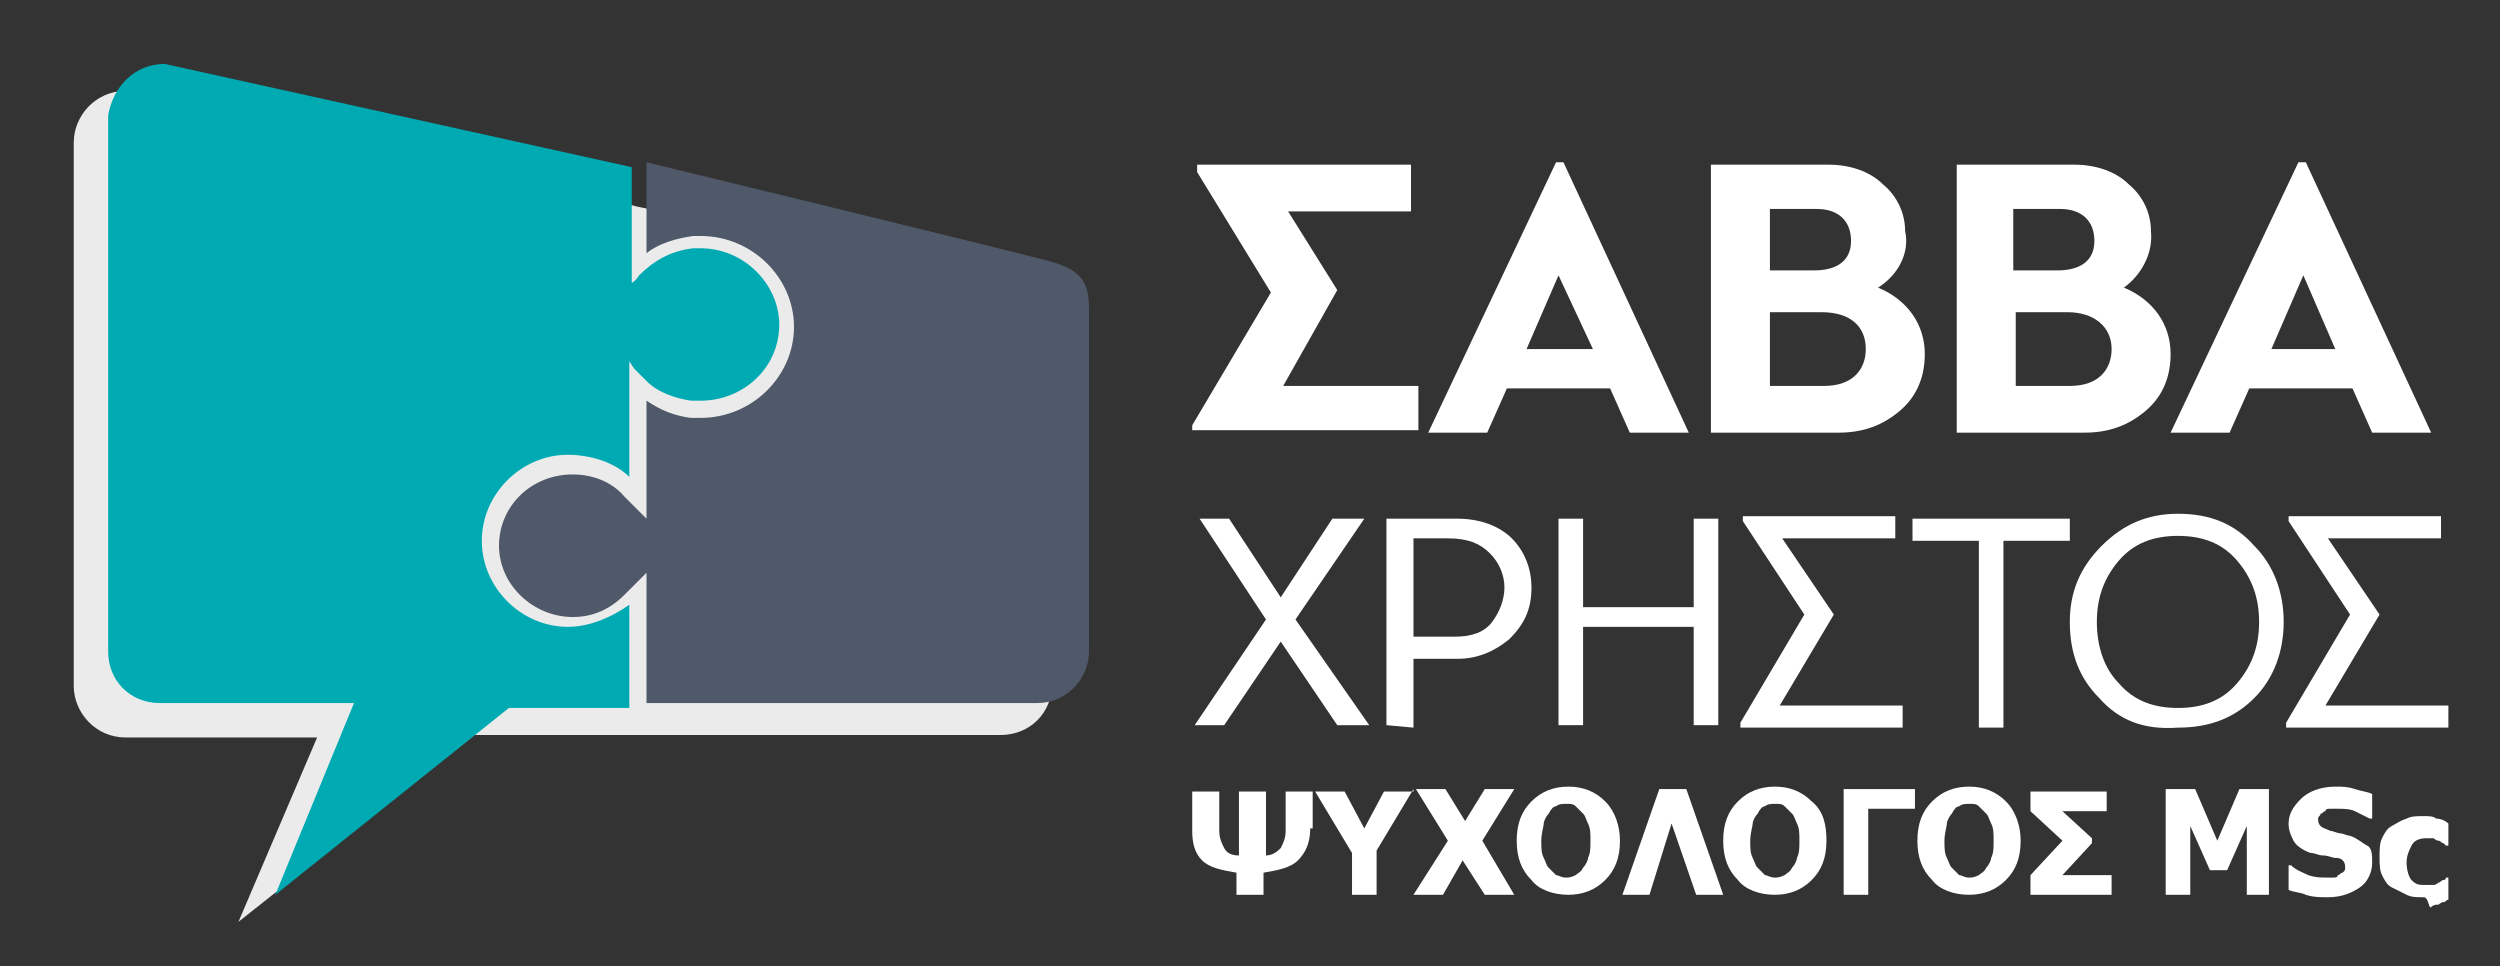 <?xml version="1.0" encoding="utf-8"?>
<!-- Generator: Adobe Illustrator 25.4.1, SVG Export Plug-In . SVG Version: 6.00 Build 0)  -->
<svg version="1.1" id="Layer_2_00000126301575468603709200000013003944284033372090_"
	 xmlns="http://www.w3.org/2000/svg" xmlns:xlink="http://www.w3.org/1999/xlink" x="0px" y="0px" viewBox="0 0 101.7 39.3"
	 style="enable-background:new 0 0 101.7 39.3;" xml:space="preserve">
<rect x="0" y="0" width="101.7" height="39.3" fill="#333333" stroke="none"/>
<style type="text/css">
	.st0{fill:#EBEBEC;}
	.st1{fill:#00AAB2;}
	.st2{fill:#4F5969;}
	.st3{fill:#FFFFFF;}
</style>
<g>
	<path class="st0" d="M40.6,11.9C39,11.6,29.3,9.1,25.9,8.4l0,0l0,0c-0.7-0.2-1.2-0.3-1.2-0.3l0,0L24.1,8l0,0l-0.6-0.2l0,0l0,0
		L5.1,3.7C3.9,3.7,3,4.7,3,5.8v22.1C3,29,3.9,30,5.1,30h7.8l-3.2,7.5l9.6-7.6h4.4h0.4h0.6h0.5h15.5c1.2,0,2.1-0.9,2.1-2.1V14
		C42.7,12.8,42.5,12.2,40.6,11.9z"/>
	<g>
		<g>
			<path class="st1" d="M6.7,2.6l19,4.2v4.4c0,0,0,0.1,0,0.2v0.1l0,0c0,0,0.1,0,0.3-0.3c0.6-0.6,1.3-1,2.2-1.1l0,0h0.1l0,0h0.1l0,0
				h0.1c1.8,0,3.2,1.5,3.2,3.1c0,1.8-1.5,3.1-3.2,3.1h-0.1l0,0h-0.1l0,0h-0.1l0,0h-0.1l0,0c-0.6-0.1-1.3-0.3-1.8-0.8l0,0
				c0,0,0,0-0.1-0.1l0,0l0,0l0,0c-0.1-0.1-0.1-0.1-0.2-0.2S25.8,15,25.8,15l-0.2-0.3v0.4c0,0.1,0,2,0,4.3c-0.6-0.6-1.6-0.9-2.5-0.9
				c-1.9,0-3.5,1.6-3.5,3.5s1.6,3.5,3.5,3.5c0.9,0,1.8-0.4,2.5-0.9c0,2.3,0,4.2,0,4.2h-4.9l-9.5,7.6l3.2-7.8H6.5
				c-1.2,0-2.1-0.9-2.1-2.1V4.7C4.6,3.5,5.5,2.6,6.7,2.6z"/>
		</g>
		<g>
			<path class="st2" d="M26.3,23.3l-0.9,0.9c-0.6,0.6-1.3,0.9-2.1,0.9c-1.6,0-3-1.3-3-2.9s1.3-2.9,3-2.9c0.8,0,1.6,0.3,2.1,0.9
				l0.9,0.9v-4.8c0.6,0.4,1.1,0.6,1.8,0.7l0,0h0.1l0,0h0.1l0,0h0.1l0,0h0.1c2.1,0,3.8-1.7,3.8-3.7s-1.7-3.7-3.8-3.7h-0.1l0,0h-0.1
				l0,0h-0.1l0,0c-0.7,0.1-1.4,0.3-1.9,0.7V6.6c0,0,14,3.4,15.9,3.9c1.8,0.4,2.1,0.9,2.1,2.1v13.9c0,1.1-0.9,2.1-2.1,2.1H26.3V23.3z
				"/>
		</g>
	</g>
</g>
<g>
	<path class="st3" d="M54.4,11.8l-2.2,3.9h5.5v1.8h-9.2v-0.2l3.2-5.4l-3-4.9V6.7h8.7v1.9h-5L54.4,11.8z"/>
	<path class="st3" d="M66.3,17.6l-0.8-1.8h-4.2l-0.8,1.8h-2.4l5.2-11h0.3l5.1,11H66.3z M63.4,11.2l-1.3,3h2.7L63.4,11.2L63.4,11.2z"
		/>
	<path class="st3" d="M76.4,11.7c1.2,0.5,1.9,1.5,1.9,2.7c0,0.9-0.3,1.7-1,2.3c-0.7,0.6-1.5,0.9-2.5,0.9h-5.2V6.7h4.8
		c0.9,0,1.7,0.3,2.2,0.8c0.6,0.5,0.9,1.2,0.9,1.9C77.7,10.3,77.2,11.2,76.4,11.7L76.4,11.7z M72,8.6V11h1.8c0.8,0,1.5-0.3,1.5-1.2
		c0-0.8-0.5-1.3-1.4-1.3H72z M74.1,12.7H72v3h2.2c1.2,0,1.7-0.7,1.7-1.5C75.9,13.3,75.3,12.7,74.1,12.7z"/>
	<path class="st3" d="M86.4,11.7c1.2,0.5,1.9,1.5,1.9,2.7c0,0.9-0.3,1.7-1,2.3c-0.7,0.6-1.5,0.9-2.5,0.9h-5.2V6.7h4.8
		c0.9,0,1.7,0.3,2.2,0.8c0.6,0.5,0.9,1.2,0.9,1.9C87.6,10.3,87.1,11.2,86.4,11.7L86.4,11.7z M81.9,8.6V11h1.8c0.8,0,1.5-0.3,1.5-1.2
		c0-0.8-0.5-1.3-1.4-1.3H81.9z M84.1,12.7H82v3h2.2c1.2,0,1.7-0.7,1.7-1.5C85.9,13.3,85.2,12.7,84.1,12.7z"/>
	<path class="st3" d="M96.5,17.6l-0.8-1.8h-4.2l-0.8,1.8h-2.4l5.2-11h0.3l5.1,11H96.5z M93.7,11.2l-1.3,3H95L93.7,11.2L93.7,11.2z"
		/>
</g>
<g>
	<path class="st3" d="M56.4,29.5v-8.4h2.9c0.9,0,1.7,0.3,2.2,0.8s0.8,1.2,0.8,2c0,0.9-0.3,1.5-0.9,2.1c-0.6,0.5-1.3,0.8-2.1,0.8
		h-1.8v2.8L56.4,29.5L56.4,29.5z M57.5,22v3.9h1.7c0.7,0,1.2-0.2,1.5-0.6s0.5-0.9,0.5-1.4s-0.2-1-0.6-1.4s-0.9-0.6-1.7-0.6h-1.4V22z
		"/>
	<path class="st3" d="M69.9,29.5h-1v-4h-4.5v4h-1v-8.4h1v3.6h4.5v-3.6h1V29.5z"/>
	<path class="st3" d="M74.6,25l-2.2,3.7h5v0.9h-6.6v-0.2l2.6-4.4l-2.5-3.8V21h6.2v0.9h-4.6L74.6,25z"/>
	<path class="st3" d="M84.2,22h-2.7v7.6h-1V22h-2.7v-0.9h6.4C84.2,21.1,84.2,22,84.2,22z"/>
	<path class="st3" d="M85.4,28.4c-0.8-0.8-1.2-1.8-1.2-3.1c0-1.2,0.4-2.2,1.3-3.1s1.9-1.3,3.1-1.3c1.3,0,2.3,0.4,3.1,1.3
		c0.8,0.8,1.2,1.9,1.2,3.1s-0.4,2.3-1.2,3.1c-0.8,0.8-1.8,1.2-3.1,1.2C87.2,29.7,86.2,29.3,85.4,28.4z M86.2,27.8
		c0.6,0.7,1.4,1,2.4,1s1.8-0.3,2.4-1s0.9-1.5,0.9-2.5s-0.3-1.8-0.9-2.5s-1.4-1-2.4-1s-1.8,0.3-2.4,1s-0.9,1.5-0.9,2.5
		C85.3,26.3,85.6,27.2,86.2,27.8z"/>
	<path class="st3" d="M96.8,25l-2.2,3.7h5v0.9H93v-0.2l2.6-4.4l-2.5-3.8V21h6.2v0.9h-4.6L96.8,25z"/>
	<polygon class="st3" points="52.7,25.2 55.5,21.1 54.2,21.1 52.1,24.3 50,21.1 50,21.1 48.8,21.1 51.5,25.2 48.6,29.5 49.8,29.5 
		52.1,26.1 54.4,29.5 54.4,29.5 55.7,29.5 	"/>
</g>
<g>
	<path class="st3" d="M53.3,33.7c0,0.6-0.2,1-0.5,1.3s-0.8,0.4-1.4,0.5v0.9h-1.1v-0.9c-0.6-0.1-1.1-0.2-1.4-0.5
		c-0.3-0.3-0.4-0.7-0.4-1.2v-1.6h1.1v1.6c0,0.3,0.1,0.5,0.2,0.7s0.3,0.3,0.6,0.3v-2.6h1.1v2.6c0.3,0,0.5-0.2,0.6-0.3
		c0.1-0.2,0.2-0.4,0.2-0.7v-1.6h1.1V33.7z"/>
	<path class="st3" d="M57.5,32.1l-1.5,2.5v1.8H55v-1.7l-1.5-2.5h1.2l0.8,1.5l0.8-1.5H57.5z"/>
	<path class="st3" d="M61.6,36.4h-1.2L59.5,35l-0.8,1.4h-1.2l1.4-2.2l-1.3-2.1h1.2l0.8,1.3l0.8-1.3h1.2l-1.3,2.1L61.6,36.4z"/>
	<path class="st3" d="M65.9,34.2c0,0.7-0.2,1.2-0.6,1.6c-0.4,0.4-0.9,0.6-1.5,0.6c-0.6,0-1.2-0.2-1.5-0.6c-0.4-0.4-0.6-0.9-0.6-1.6
		c0-0.7,0.2-1.2,0.6-1.6c0.4-0.4,0.9-0.6,1.5-0.6c0.6,0,1.1,0.2,1.5,0.6C65.7,33,65.9,33.6,65.9,34.2z M64.7,34.2
		c0-0.3,0-0.5-0.1-0.7c-0.1-0.2-0.1-0.3-0.2-0.4c-0.1-0.1-0.2-0.2-0.3-0.3s-0.2-0.1-0.4-0.1c-0.1,0-0.3,0-0.4,0.1
		c-0.1,0-0.2,0.1-0.3,0.3c-0.1,0.1-0.2,0.3-0.2,0.4s-0.1,0.4-0.1,0.7c0,0.3,0,0.5,0.1,0.7c0.1,0.2,0.1,0.3,0.2,0.4
		c0.1,0.1,0.2,0.2,0.3,0.3c0.1,0,0.2,0.1,0.4,0.1c0.1,0,0.2,0,0.4-0.1c0.1-0.1,0.2-0.1,0.3-0.3c0.1-0.1,0.2-0.3,0.2-0.4
		C64.7,34.7,64.7,34.5,64.7,34.2z"/>
	<path class="st3" d="M70.1,36.4h-1.1L68,33.5l-0.9,2.9H66l1.5-4.3h1.1L70.1,36.4z"/>
	<path class="st3" d="M74.3,34.2c0,0.7-0.2,1.2-0.6,1.6c-0.4,0.4-0.9,0.6-1.5,0.6c-0.6,0-1.2-0.2-1.5-0.6c-0.4-0.4-0.6-0.9-0.6-1.6
		c0-0.7,0.2-1.2,0.6-1.6c0.4-0.4,0.9-0.6,1.5-0.6c0.6,0,1.1,0.2,1.5,0.6C74.2,33,74.3,33.6,74.3,34.2z M73.2,34.2
		c0-0.3,0-0.5-0.1-0.7c-0.1-0.2-0.1-0.3-0.2-0.4c-0.1-0.1-0.2-0.2-0.3-0.3s-0.2-0.1-0.4-0.1c-0.1,0-0.3,0-0.4,0.1
		c-0.1,0-0.2,0.1-0.3,0.3c-0.1,0.1-0.2,0.3-0.2,0.4s-0.1,0.4-0.1,0.7c0,0.3,0,0.5,0.1,0.7c0.1,0.2,0.1,0.3,0.2,0.4
		c0.1,0.1,0.2,0.2,0.3,0.3c0.1,0,0.2,0.1,0.4,0.1c0.1,0,0.2,0,0.4-0.1c0.1-0.1,0.2-0.1,0.3-0.3c0.1-0.1,0.2-0.3,0.2-0.4
		C73.2,34.7,73.2,34.5,73.2,34.2z"/>
	<path class="st3" d="M77.9,32.9H76v3.5H75v-4.3h2.9V32.9z"/>
	<path class="st3" d="M82.2,34.2c0,0.7-0.2,1.2-0.6,1.6c-0.4,0.4-0.9,0.6-1.5,0.6c-0.6,0-1.2-0.2-1.5-0.6c-0.4-0.4-0.6-0.9-0.6-1.6
		c0-0.7,0.2-1.2,0.6-1.6c0.4-0.4,0.9-0.6,1.5-0.6c0.6,0,1.1,0.2,1.5,0.6C82,33,82.2,33.6,82.2,34.2z M81.1,34.2c0-0.3,0-0.5-0.1-0.7
		c-0.1-0.2-0.1-0.3-0.2-0.4c-0.1-0.1-0.2-0.2-0.3-0.3s-0.2-0.1-0.4-0.1c-0.1,0-0.3,0-0.4,0.1c-0.1,0-0.2,0.1-0.3,0.3
		c-0.1,0.1-0.2,0.3-0.2,0.4s-0.1,0.4-0.1,0.7c0,0.3,0,0.5,0.1,0.7c0.1,0.2,0.1,0.3,0.2,0.4c0.1,0.1,0.2,0.2,0.3,0.3
		c0.1,0,0.2,0.1,0.4,0.1c0.1,0,0.2,0,0.4-0.1c0.1-0.1,0.2-0.1,0.3-0.3c0.1-0.1,0.2-0.3,0.2-0.4C81.1,34.7,81.1,34.5,81.1,34.2z"/>
	<path class="st3" d="M85.9,36.4h-3.3v-0.8l1.3-1.4l-1.3-1.2v-0.8h3.1v0.8h-1.8l1.2,1.1v0.2l-1.2,1.3h2V36.4z"/>
	<path class="st3" d="M92.5,36.4h-1.1v-2.8l-0.8,1.8h-0.7l-0.8-1.8v2.8h-1v-4.3h1.2l0.9,2.1l0.9-2.1h1.2V36.4z"/>
	<path class="st3" d="M94.7,36.5c-0.3,0-0.6,0-0.9-0.1c-0.2-0.1-0.5-0.1-0.7-0.2v-1h0.1c0.2,0.2,0.5,0.3,0.7,0.4
		c0.3,0.1,0.5,0.1,0.8,0.1c0.1,0,0.1,0,0.2,0c0.1,0,0.2,0,0.2-0.1c0.1,0,0.1-0.1,0.2-0.1c0.1-0.1,0.1-0.1,0.1-0.2
		c0-0.1,0-0.2-0.1-0.3c-0.1-0.1-0.2-0.1-0.3-0.1c-0.1,0-0.3-0.1-0.5-0.1c-0.2,0-0.3-0.1-0.5-0.1c-0.3-0.1-0.6-0.3-0.7-0.5
		s-0.2-0.4-0.2-0.7c0-0.4,0.2-0.7,0.5-1S94.4,32,95,32c0.3,0,0.5,0,0.8,0.1c0.3,0.1,0.5,0.1,0.7,0.2v1h-0.1
		c-0.2-0.1-0.4-0.2-0.6-0.3s-0.5-0.1-0.7-0.1c-0.1,0-0.2,0-0.3,0c-0.1,0-0.2,0-0.2,0.1c-0.1,0-0.1,0.1-0.2,0.1
		c0,0.1-0.1,0.1-0.1,0.2c0,0.1,0,0.2,0.1,0.3c0.1,0.1,0.2,0.1,0.4,0.2c0.1,0,0.3,0.1,0.4,0.1s0.3,0.1,0.4,0.1
		c0.3,0.1,0.5,0.3,0.7,0.4s0.2,0.4,0.2,0.7c0,0.4-0.2,0.8-0.5,1C95.7,36.3,95.3,36.5,94.7,36.5z"/>
	<path class="st3" d="M98.6,36.5c-0.3,0-0.5,0-0.7-0.1c-0.2-0.1-0.4-0.2-0.6-0.3c-0.2-0.1-0.3-0.3-0.4-0.5c-0.1-0.2-0.1-0.5-0.1-0.7
		c0-0.3,0-0.6,0.1-0.8c0.1-0.2,0.2-0.4,0.4-0.5c0.2-0.1,0.3-0.2,0.6-0.3c0.2-0.1,0.4-0.1,0.7-0.1c0.2,0,0.4,0,0.5,0.1
		c0.2,0,0.4,0.1,0.5,0.2v0.9h-0.1c0,0-0.1-0.1-0.1-0.1c-0.1,0-0.1-0.1-0.2-0.1c-0.1,0-0.2-0.1-0.2-0.1c-0.1,0-0.2,0-0.3,0
		c-0.3,0-0.5,0.1-0.6,0.3c-0.1,0.2-0.2,0.4-0.2,0.7c0,0.3,0.1,0.6,0.2,0.7c0.2,0.2,0.3,0.2,0.6,0.2c0.1,0,0.2,0,0.3,0
		c0.1,0,0.2-0.1,0.2-0.1c0.1,0,0.1-0.1,0.2-0.1s0.1-0.1,0.1-0.1h0.1v0.9c-0.1,0-0.1,0.1-0.2,0.1c-0.1,0-0.2,0.1-0.2,0.1
		c-0.1,0-0.2,0-0.3,0.1S98.8,36.5,98.6,36.5z"/>
</g>
</svg>
